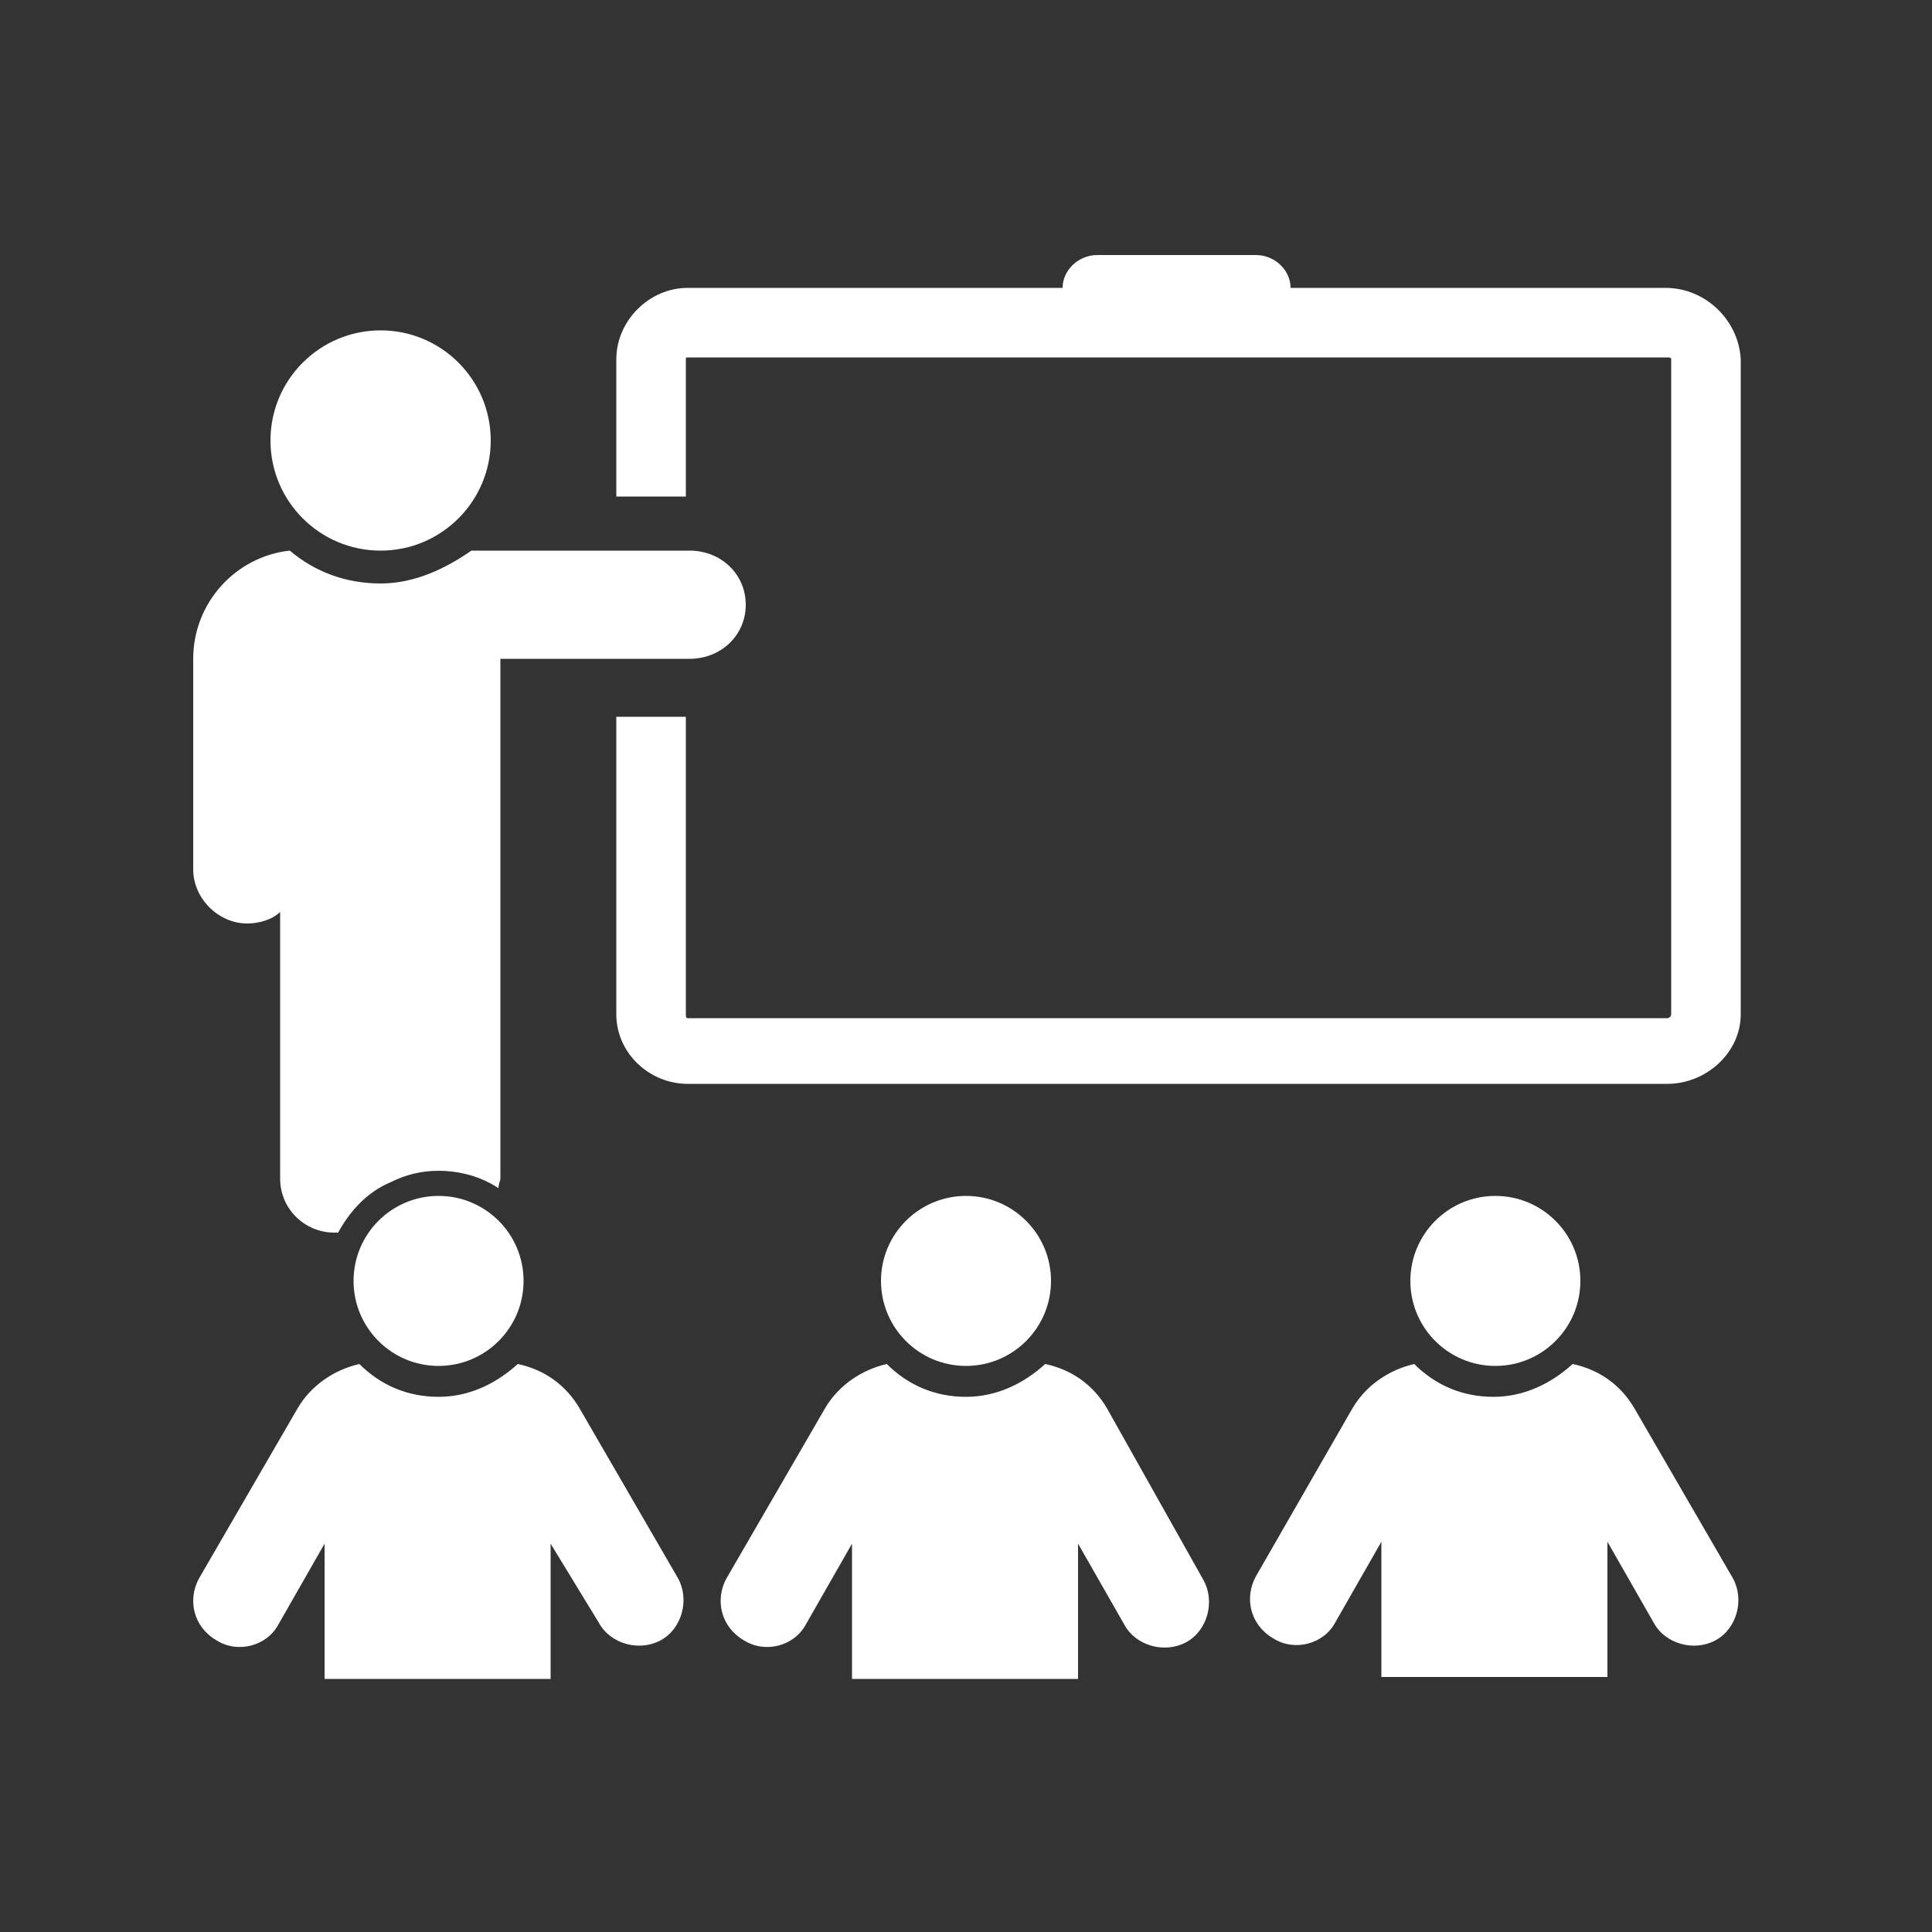 <?xml version="1.0" encoding="UTF-8"?> <svg xmlns="http://www.w3.org/2000/svg" xmlns:xlink="http://www.w3.org/1999/xlink" fill="#FFFFFF" x="0px" y="0px" viewBox="0 0 100 100" style="enable-background:new 0 0 100 100;" xml:space="preserve"><rect x="0" y="0" width="100" height="100" fill="#333333" stroke="none"/><g><circle cx="19.7" cy="22.8" r="5.7"></circle><path d="M86.2,14.9H66.8c0-0.9-0.8-1.7-1.8-1.7h-8.2c-1,0-1.8,0.8-1.8,1.7H35.6c-2,0-3.7,1.7-3.7,3.7v7.1h3.6v-7.1 c0-0.1,0-0.1,0.1-0.1h50.7c0.1,0,0.2,0,0.2,0.1v33.9c0,0.1-0.1,0.2-0.2,0.2H35.6c-0.1,0-0.1-0.1-0.1-0.2V37.1h-3.6v15.4 c0,2,1.7,3.6,3.7,3.6h50.7c2,0,3.8-1.6,3.8-3.6V32.3v0V18.6C90,16.6,88.3,14.9,86.2,14.9z"></path><path d="M57.3,72.9c-0.7-1.2-1.8-2-3.2-2.3c-1.1,1-2.5,1.7-4.1,1.7c-1.6,0-3-0.6-4.1-1.7c-1.3,0.3-2.5,1.1-3.2,2.3l-5.1,8.8 c-0.6,1.1-0.3,2.5,0.9,3.2h0c1.1,0.7,2.6,0.3,3.2-0.8l2.4-4.2v7h11.7v-7l2.4,4.2c0.6,1.1,2.1,1.5,3.2,0.9c1.1-0.6,1.5-2.1,0.9-3.2 L57.3,72.9z"></path><circle cx="50" cy="66.3" r="4.4"></circle><path d="M84.6,72.9c-0.7-1.2-1.8-2-3.2-2.3c-1.1,1-2.5,1.7-4.1,1.7c-1.6,0-3-0.6-4.1-1.7c-1.3,0.3-2.5,1.1-3.2,2.3L65,81.6 c-0.6,1.1-0.3,2.5,0.9,3.2h0c1.1,0.7,2.6,0.3,3.2-0.8l2.4-4.2v7h11.7v-7l2.4,4.2c0.6,1.1,2.1,1.5,3.2,0.9c1.1-0.6,1.5-2.1,0.9-3.2 L84.6,72.9z"></path><circle cx="77.4" cy="66.3" r="4.4"></circle><path d="M30,72.9c-0.7-1.2-1.8-2-3.2-2.3c-1.1,1-2.5,1.7-4.1,1.7c-1.6,0-3-0.6-4.1-1.7c-1.3,0.3-2.5,1.1-3.2,2.3l-5.1,8.8 c-0.6,1.1-0.3,2.5,0.9,3.2h0c1.1,0.7,2.6,0.3,3.2-0.8l2.4-4.2v7h11.7v-7L31,84c0.6,1.1,2.1,1.5,3.2,0.9c1.1-0.6,1.5-2.1,0.9-3.2 L30,72.9z"></path><path d="M12.8,47.8c0.6,0,1.3-0.2,1.7-0.6V61c0,1.6,1.3,2.8,2.8,2.8c0.1,0,0.1,0,0.2,0c0.6-1.1,1.5-2.1,2.7-2.6c0-0.1,0-0.1,0-0.2 c0,0.1,0,0.1,0,0.2c0.8-0.4,1.6-0.6,2.5-0.6c1.1,0,2.2,0.3,3.1,0.9c0-0.2,0.1-0.4,0.1-0.5V34.1h9.8c1.6,0,2.9-1.2,2.9-2.8 c0-1.6-1.3-2.8-2.9-2.8h-9.8h-1.5c-1.3,0.9-2.9,1.7-4.7,1.7c-1.8,0-3.4-0.6-4.7-1.7c-2.8,0.3-5,2.7-5,5.6V45 C10,46.5,11.3,47.8,12.8,47.8z"></path><circle cx="22.7" cy="66.3" r="4.4"></circle></g></svg> 